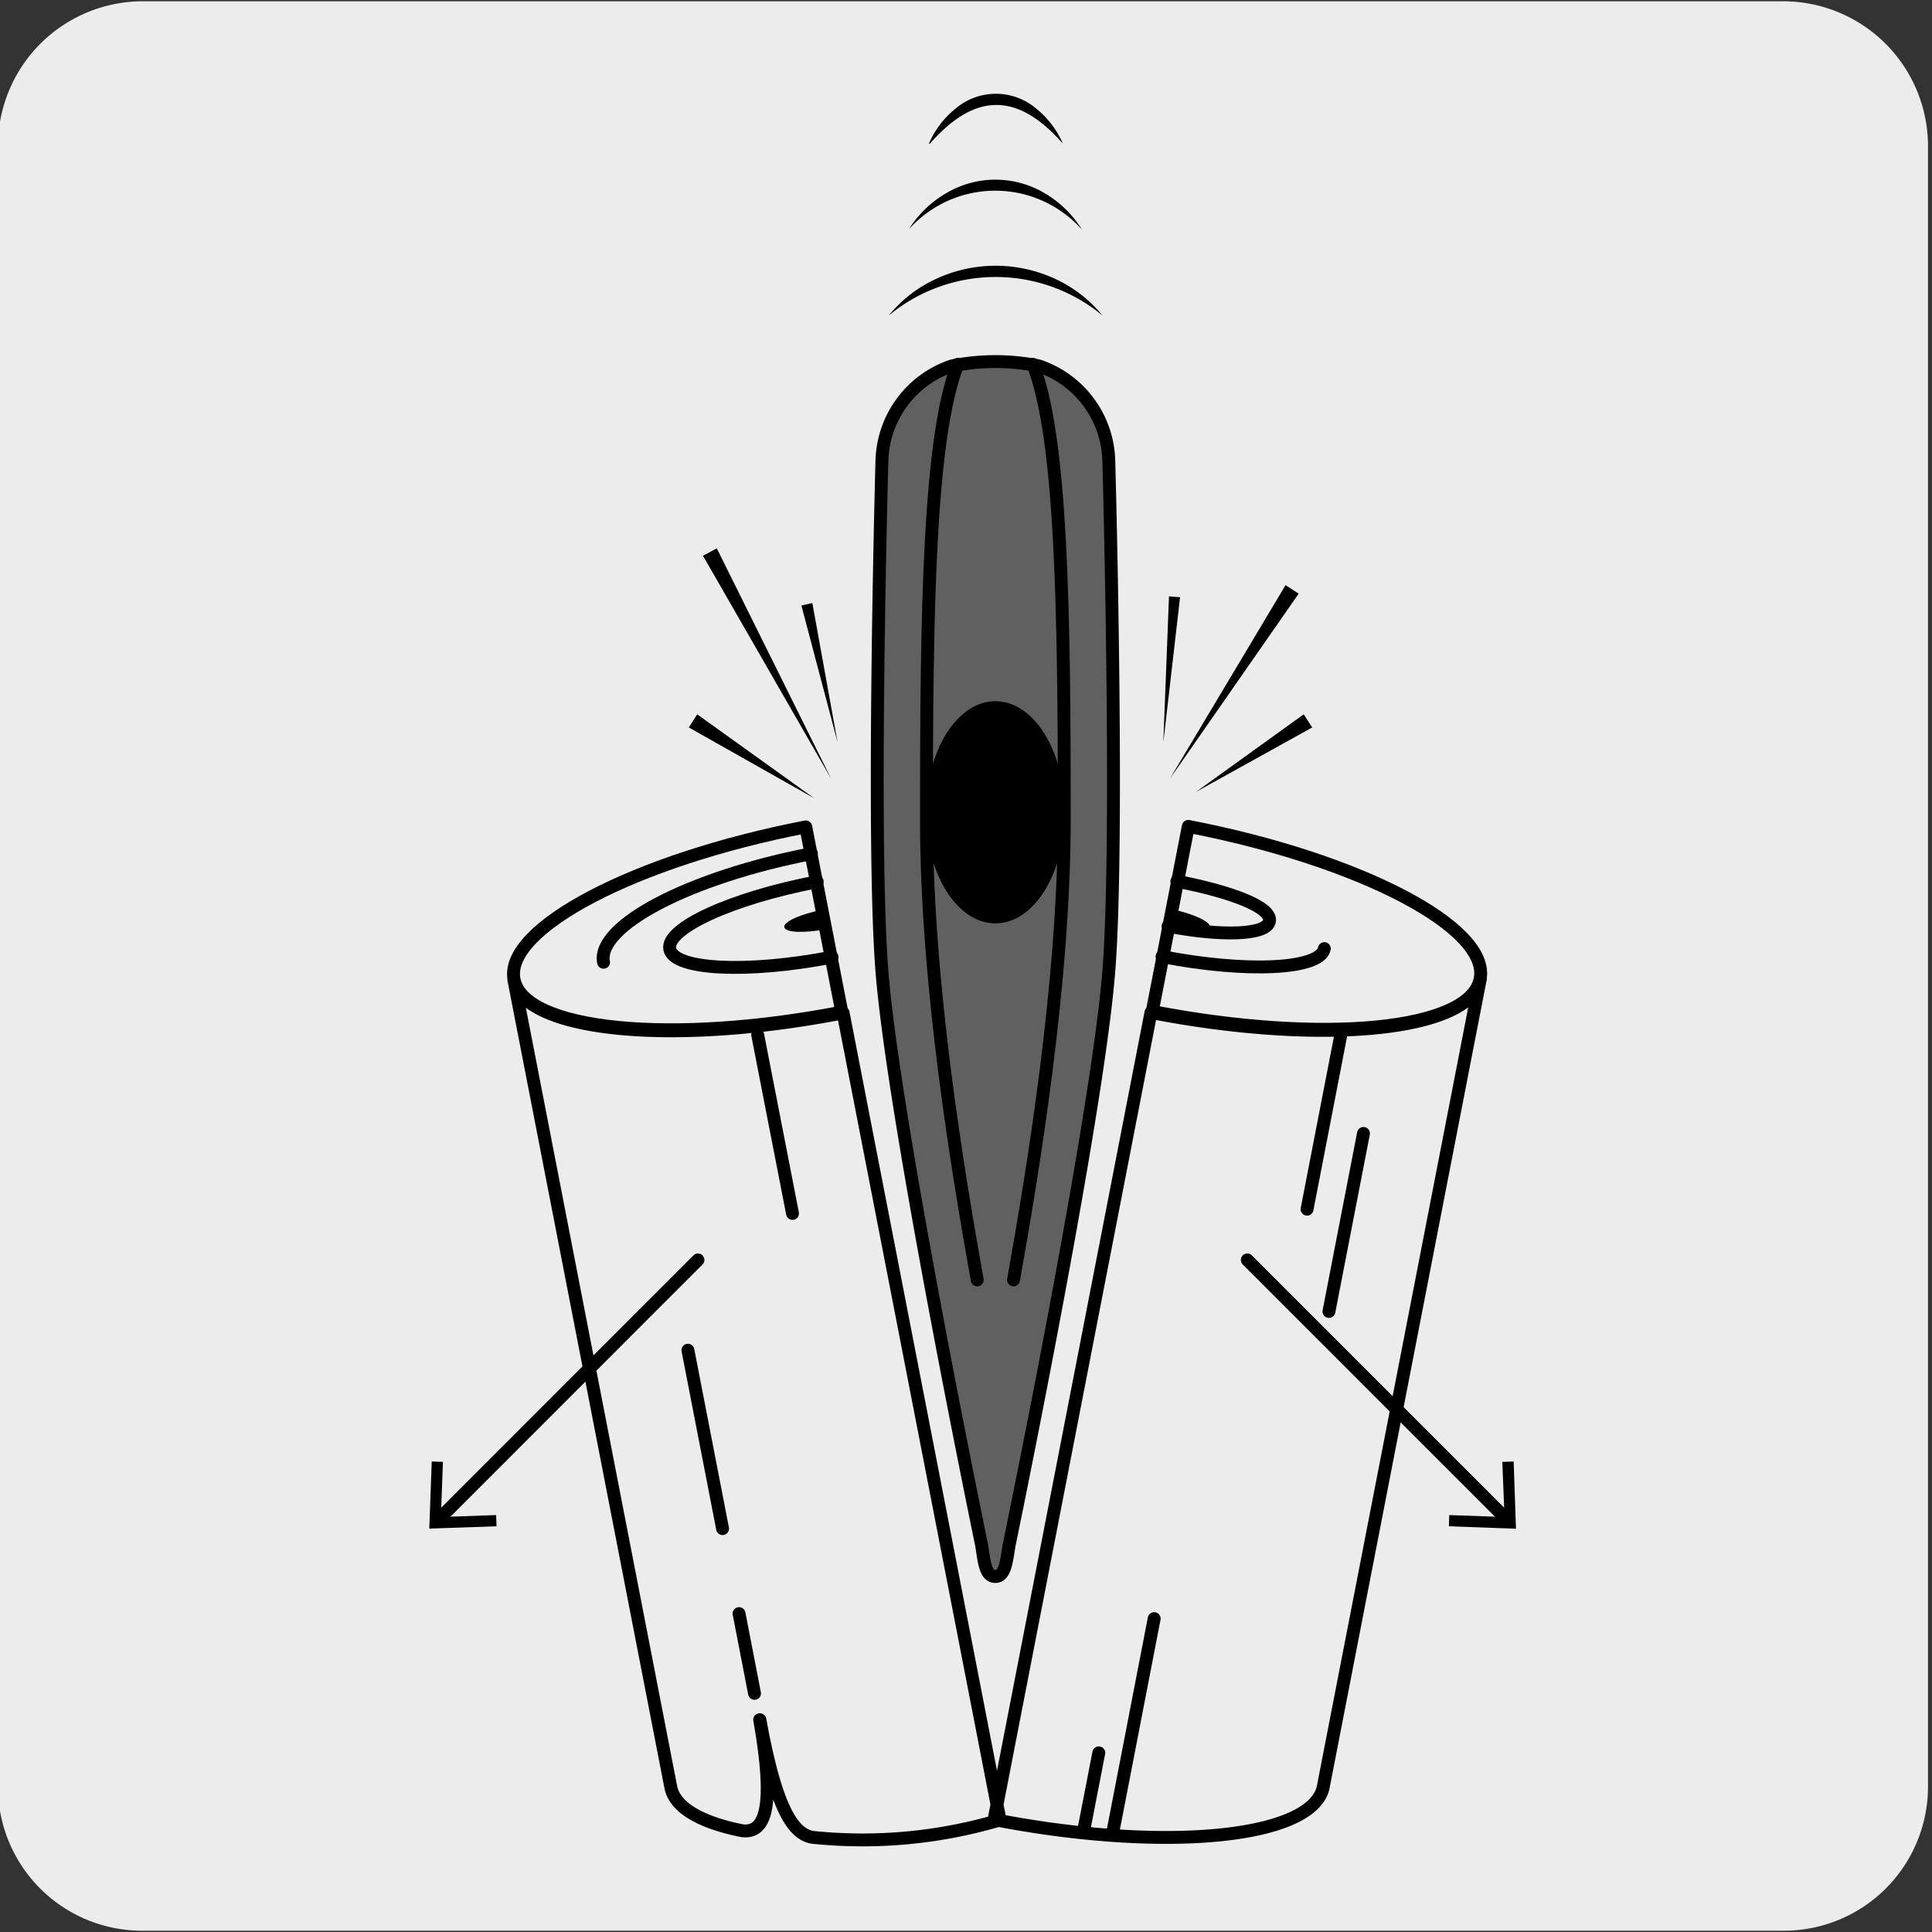 <svg xmlns="http://www.w3.org/2000/svg" viewBox="0 0 150 150"><rect x="0" y="0" width="150" height="150" fill="#333333" stroke="none"/><defs><style>.cls-1{fill:#edecec;}.cls-2{fill:none;stroke-linecap:round;stroke-linejoin:round;}.cls-2,.cls-3{stroke:#000;}.cls-3{fill:#606060;stroke-miterlimit:10;}</style></defs><title>11137-02</title><g id="Capa_2" data-name="Capa 2"><path class="cls-1" d="M11.09.1H138.4a11.25,11.25,0,0,1,11.29,11.21v127.4A11.19,11.19,0,0,1,138.5,149.9H11A11.19,11.19,0,0,1-.16,138.71h0V11.34A11.25,11.25,0,0,1,11.09.1Z"/></g><g id="Capa_3" data-name="Capa 3"><path class="cls-2" d="M77.18,141.27c13.34,2.59,24.79,1.45,25.56-2.55l12.18-62.66c-.78,4-12.22,5.14-25.56,2.55Zm26-39.45L105.86,88m-4.38,5.88L104.17,80M86.35,142.5l3.26-16.83m-5.5,16.6,1.2-6.18M56.1,118.68l-2.69-13.85m8.12-10.62-2.7-13.85m-.25,51.11-1.2-6.19m1.6,8.24c1.15,6.56.55,8.83-1.34,8.62-3.19-.63-5.25-1.78-5.56-3.39L39.9,76.09c.78,4,12.23,5.15,25.56,2.55L77.64,141.3a37.47,37.47,0,0,1-14.35,1.37C61.53,142.58,60.21,140.22,59,133.52Z"/><path class="cls-3" d="M77.28,122.4c-.76,0-.86-1.07-1.06-2.4,0,0-6.84-33-7.75-44.63-.81-10.34,0-39.53,0-39.53a8,8,0,0,1,5.43-7.43,17.09,17.09,0,0,1,6.76,0,8,8,0,0,1,5.43,7.43s.81,29.19,0,39.53C85.18,87,78.34,120,78.34,120,78.14,121.33,78,122.4,77.28,122.4Z"/><path d="M82.67,63.07c0,4.76-2.41,8.62-5.39,8.62s-5.39-3.86-5.39-8.62,2.41-8.63,5.39-8.63,5.39,3.86,5.39,8.63"/><path class="cls-2" d="M74.36,28.29C72.12,34,71.93,47.45,71.93,63.57c0,12.94,2.46,27.5,3.94,35.8M80.2,28.29c2.24,5.67,2.43,19.16,2.43,35.28,0,12.86-2.48,27.61-3.94,35.8"/><polygon points="90.32 57.64 91.62 46.37 90.76 46.3 90.32 57.64"/><polygon points="90.83 60.46 99.81 45.43 100.83 46.09 90.83 60.46"/><polygon points="92.86 61.48 101.22 55.46 101.88 56.48 92.86 61.48"/><polygon points="62.22 47.01 65.03 57.64 63.07 46.82 62.22 47.01"/><polygon points="64.53 60.46 54.58 43.15 55.65 42.57 64.53 60.46"/><polygon points="63.22 61.98 53.48 56.48 54.13 55.46 63.22 61.98"/><line class="cls-2" x1="54.19" y1="97.82" x2="34.04" y2="117.98"/><polygon points="33.52 113.47 34.39 113.5 34.23 117.78 38.52 117.63 38.55 118.5 33.33 118.68 33.52 113.47"/><line class="cls-2" x1="96.84" y1="97.82" x2="117" y2="117.98"/><polygon points="112.49 118.5 112.52 117.63 116.81 117.78 116.64 113.5 117.52 113.47 117.7 118.69 112.49 118.5"/><path d="M69,24.5a10.32,10.32,0,0,1,3.68-2.85,11,11,0,0,1,9.24,0,10.32,10.32,0,0,1,3.68,2.85,13,13,0,0,0-16.6,0"/><path d="M70.55,17.83a8.28,8.28,0,0,1,2.83-2.78,7.48,7.48,0,0,1,7.81,0A8.34,8.34,0,0,1,84,17.83a9,9,0,0,0-13.46,0"/><path d="M72.12,11.15a7.06,7.06,0,0,1,2-2.66,4.84,4.84,0,0,1,6.4,0,7.06,7.06,0,0,1,2,2.66c-1.42-1.61-3.15-3-5.16-3s-3.74,1.39-5.16,3"/><path class="cls-2" d="M92.26,64.16C105.55,66.73,115.69,72,114.92,76s-12.18,5.1-25.46,2.53Z"/><path class="cls-2" d="M91.37,68.42c4.16.8,7.4,2,7.19,3.1s-3.72,1.18-7.87.39m12.13,1.74c-.32,1.62-6,1.9-12.6.62"/><path d="M90.94,70.59c1.73.34,3.07,1,3,1.37s-1.55.48-3.29.14"/><path class="cls-2" d="M65.36,78.58C52.08,81.15,40.68,80,39.91,76.05s9.36-9.28,22.65-11.85Z"/><path class="cls-2" d="M63.45,68.46C56.8,69.73,51.68,72.08,52,73.69s6,1.9,12.6.62"/><path d="M63.89,70.63c-1.74.33-3.08.94-3,1.36s1.55.48,3.29.14"/><path class="cls-2" d="M63,66.28c-9.48,1.83-16.7,5.61-16.14,8.43"/></g></svg>